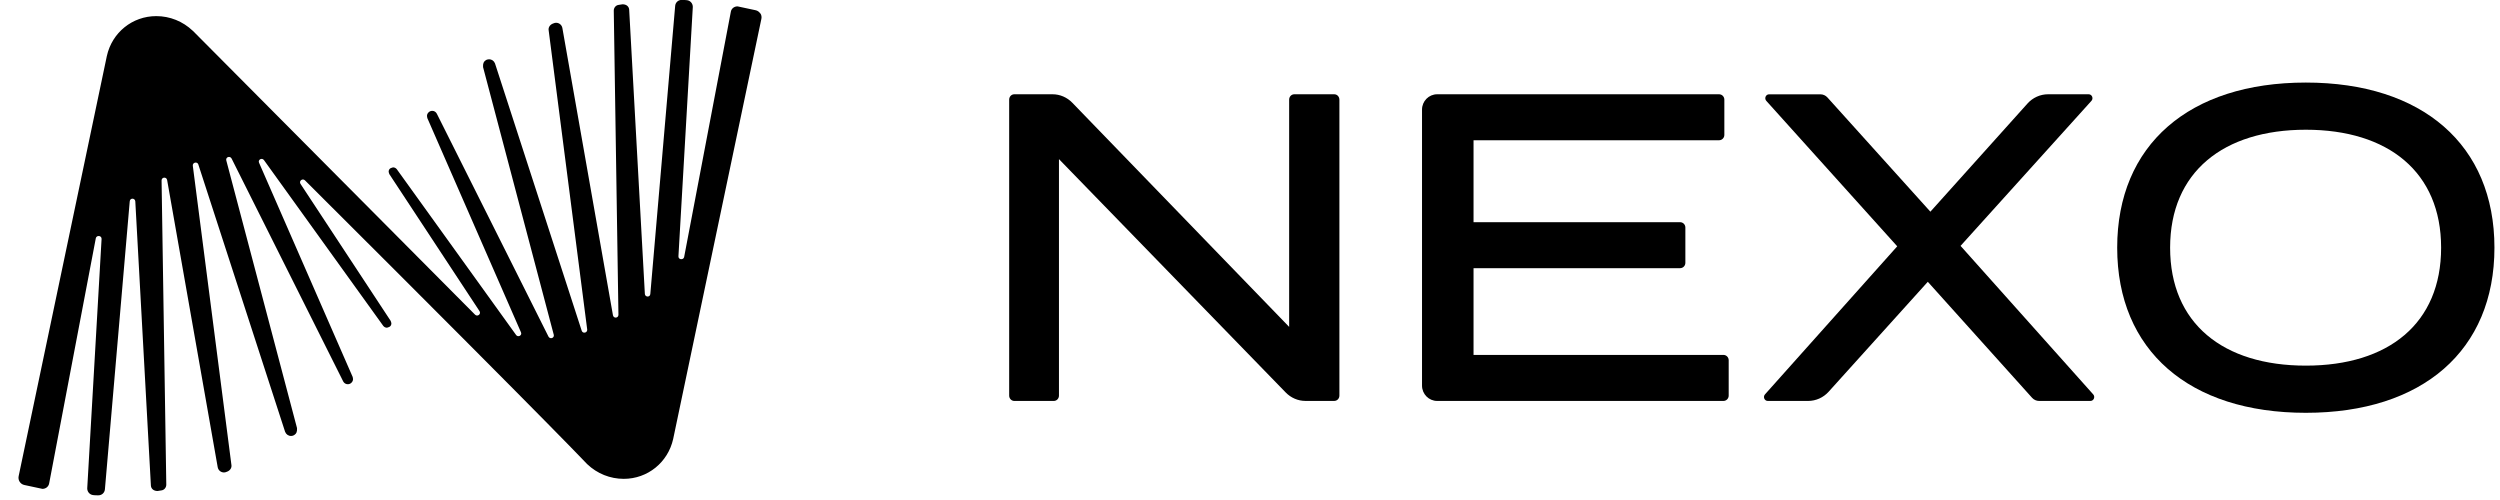 <svg width="130" height="26" viewBox="0 0 130 26" fill="none" xmlns="http://www.w3.org/2000/svg">
<g clip-path="url(#clip0_16095_171935)">
<path d="M69.649 5.18V20.57C69.649 20.724 69.53 20.848 69.382 20.848H67.883C67.499 20.848 67.13 20.69 66.857 20.409L55.066 8.274V20.572C55.066 20.725 54.947 20.849 54.798 20.849H52.744C52.596 20.849 52.477 20.725 52.477 20.572V5.18C52.477 5.026 52.596 4.902 52.744 4.902H54.733C55.117 4.902 55.487 5.061 55.76 5.343L67.036 16.998V5.18C67.036 5.026 67.156 4.902 67.304 4.902H69.381C69.529 4.902 69.648 5.026 69.648 5.18H69.649Z" fill="black"/>
<path d="M89.892 18.735V20.572C89.892 20.725 89.769 20.849 89.618 20.849H74.733C74.298 20.849 73.945 20.491 73.945 20.052V5.699C73.945 5.26 74.298 4.902 74.733 4.902H89.392C89.543 4.902 89.666 5.026 89.666 5.18V7.016C89.666 7.169 89.543 7.293 89.392 7.293H76.624V11.554H87.365C87.517 11.554 87.639 11.678 87.639 11.831V13.667C87.639 13.821 87.517 13.945 87.365 13.945H76.624V18.455H89.618C89.769 18.455 89.892 18.579 89.892 18.733V18.735Z" fill="black"/>
<path d="M101.949 12.785L108.847 20.508C108.964 20.639 108.873 20.849 108.703 20.849H106.033C105.895 20.849 105.762 20.79 105.667 20.684L100.246 14.653L95.09 20.369C94.813 20.676 94.426 20.849 94.02 20.849H91.924C91.753 20.849 91.663 20.639 91.779 20.508L98.656 12.808L91.848 5.245C91.731 5.115 91.821 4.904 91.993 4.904H94.661C94.799 4.904 94.932 4.963 95.026 5.067L100.38 11.008L105.427 5.386C105.703 5.078 106.092 4.902 106.498 4.902H108.611C108.783 4.902 108.872 5.114 108.755 5.244L101.949 12.785Z" fill="black"/>
<path d="M110.094 12.88C110.094 7.533 113.836 4.293 119.903 4.293C125.969 4.293 129.711 7.533 129.711 12.88C129.711 18.226 125.968 21.466 119.903 21.466C113.838 21.466 110.094 18.226 110.094 12.88ZM126.938 12.88C126.938 8.946 124.187 6.746 119.903 6.746C115.619 6.746 112.846 8.944 112.846 12.88C112.846 16.815 115.596 19.013 119.903 19.013C124.209 19.013 126.938 16.815 126.938 12.88Z" fill="black"/>
<path d="M39.533 0.699C39.476 0.612 39.391 0.553 39.292 0.532L38.352 0.331C38.169 0.331 38.024 0.455 38.001 0.625L35.574 13.373C35.527 13.535 35.266 13.504 35.279 13.327V13.322L36.026 0.359C36.026 0.174 35.889 0.024 35.713 0.009C35.633 -0.001 35.542 -0.004 35.442 -0.004C35.266 -0.004 35.124 0.13 35.109 0.305L33.817 15.282C33.807 15.47 33.551 15.46 33.533 15.29L32.717 0.498C32.704 0.341 32.578 0.223 32.371 0.223C32.366 0.223 32.172 0.254 32.172 0.254C32.028 0.269 31.916 0.398 31.916 0.552L32.159 16.374C32.154 16.549 31.904 16.57 31.873 16.39L29.246 1.472C29.223 1.305 29.083 1.184 28.916 1.184C28.874 1.184 28.833 1.191 28.748 1.227C28.588 1.292 28.502 1.439 28.531 1.583L30.535 17.139C30.548 17.314 30.3 17.363 30.248 17.196L25.739 3.296C25.687 3.165 25.569 3.082 25.432 3.082C25.364 3.082 25.3 3.103 25.248 3.141C25.155 3.203 25.106 3.298 25.119 3.489L28.797 17.412C28.833 17.577 28.606 17.659 28.52 17.502L28.513 17.487L22.715 5.913C22.668 5.82 22.578 5.764 22.477 5.764C22.4 5.764 22.325 5.797 22.278 5.851C22.229 5.898 22.203 5.965 22.203 6.034C22.203 6.05 22.216 6.127 22.221 6.14L27.09 17.278C27.165 17.438 26.94 17.564 26.834 17.417L26.819 17.394L20.631 8.796C20.581 8.736 20.512 8.703 20.439 8.703C20.419 8.703 20.316 8.744 20.297 8.754C20.241 8.793 20.21 8.855 20.21 8.927C20.21 8.948 20.235 9.04 20.248 9.058L24.936 16.181C25.031 16.33 24.83 16.49 24.701 16.361C24.701 16.361 10.031 1.598 10.024 1.598C10.024 1.598 10.024 1.598 10.024 1.601C9.507 1.109 8.833 0.838 8.126 0.838C6.883 0.838 5.827 1.691 5.556 2.912L0.969 24.764C0.949 24.864 0.967 24.967 1.023 25.052C1.08 25.14 1.165 25.199 1.266 25.22L2.206 25.421C2.387 25.421 2.532 25.297 2.558 25.127L4.983 12.384C5.026 12.214 5.292 12.245 5.282 12.428L4.536 25.395C4.536 25.581 4.673 25.73 4.851 25.745C4.918 25.756 4.995 25.756 5.063 25.756C5.073 25.756 5.117 25.756 5.122 25.756C5.295 25.756 5.44 25.622 5.455 25.447L6.746 10.473C6.757 10.279 7.023 10.29 7.036 10.473L7.847 25.256C7.86 25.413 7.986 25.532 8.193 25.532C8.198 25.532 8.392 25.501 8.392 25.501C8.536 25.485 8.647 25.356 8.647 25.202L8.402 9.385C8.402 9.203 8.658 9.182 8.691 9.362L11.318 24.28C11.341 24.447 11.48 24.568 11.648 24.568C11.69 24.568 11.731 24.56 11.816 24.524C11.974 24.462 12.062 24.316 12.033 24.169L10.026 8.62C10.006 8.44 10.261 8.386 10.316 8.556V8.561L14.825 22.453C14.877 22.585 14.995 22.67 15.132 22.67C15.199 22.67 15.264 22.649 15.316 22.61C15.409 22.549 15.458 22.453 15.445 22.26L11.767 8.342C11.723 8.17 11.958 8.085 12.043 8.244L17.846 19.834C17.893 19.924 17.983 19.98 18.084 19.98C18.162 19.98 18.236 19.947 18.283 19.893C18.329 19.846 18.358 19.779 18.358 19.71C18.358 19.694 18.345 19.617 18.34 19.604L13.472 8.466C13.397 8.306 13.621 8.18 13.727 8.327L13.74 8.345L19.931 16.948C19.98 17.008 20.049 17.041 20.122 17.041C20.142 17.041 20.246 17 20.261 16.99C20.321 16.951 20.352 16.889 20.352 16.814C20.352 16.794 20.326 16.701 20.313 16.683L15.626 9.561C15.53 9.411 15.731 9.254 15.858 9.378C29.899 23.375 30.524 24.14 30.537 24.14C30.537 24.14 30.537 24.14 30.537 24.138C31.054 24.63 31.728 24.9 32.436 24.9C33.675 24.9 34.732 24.048 35.005 22.827L39.592 0.98C39.613 0.88 39.595 0.777 39.538 0.692L39.533 0.699Z" fill="black"/>
</g>
<defs>
<clipPath id="clip0_16095_171935">
<rect width="128.798" height="25.76" fill="white" transform="translate(0.961 -0.004)"/>
</clipPath>
</defs>
</svg>
